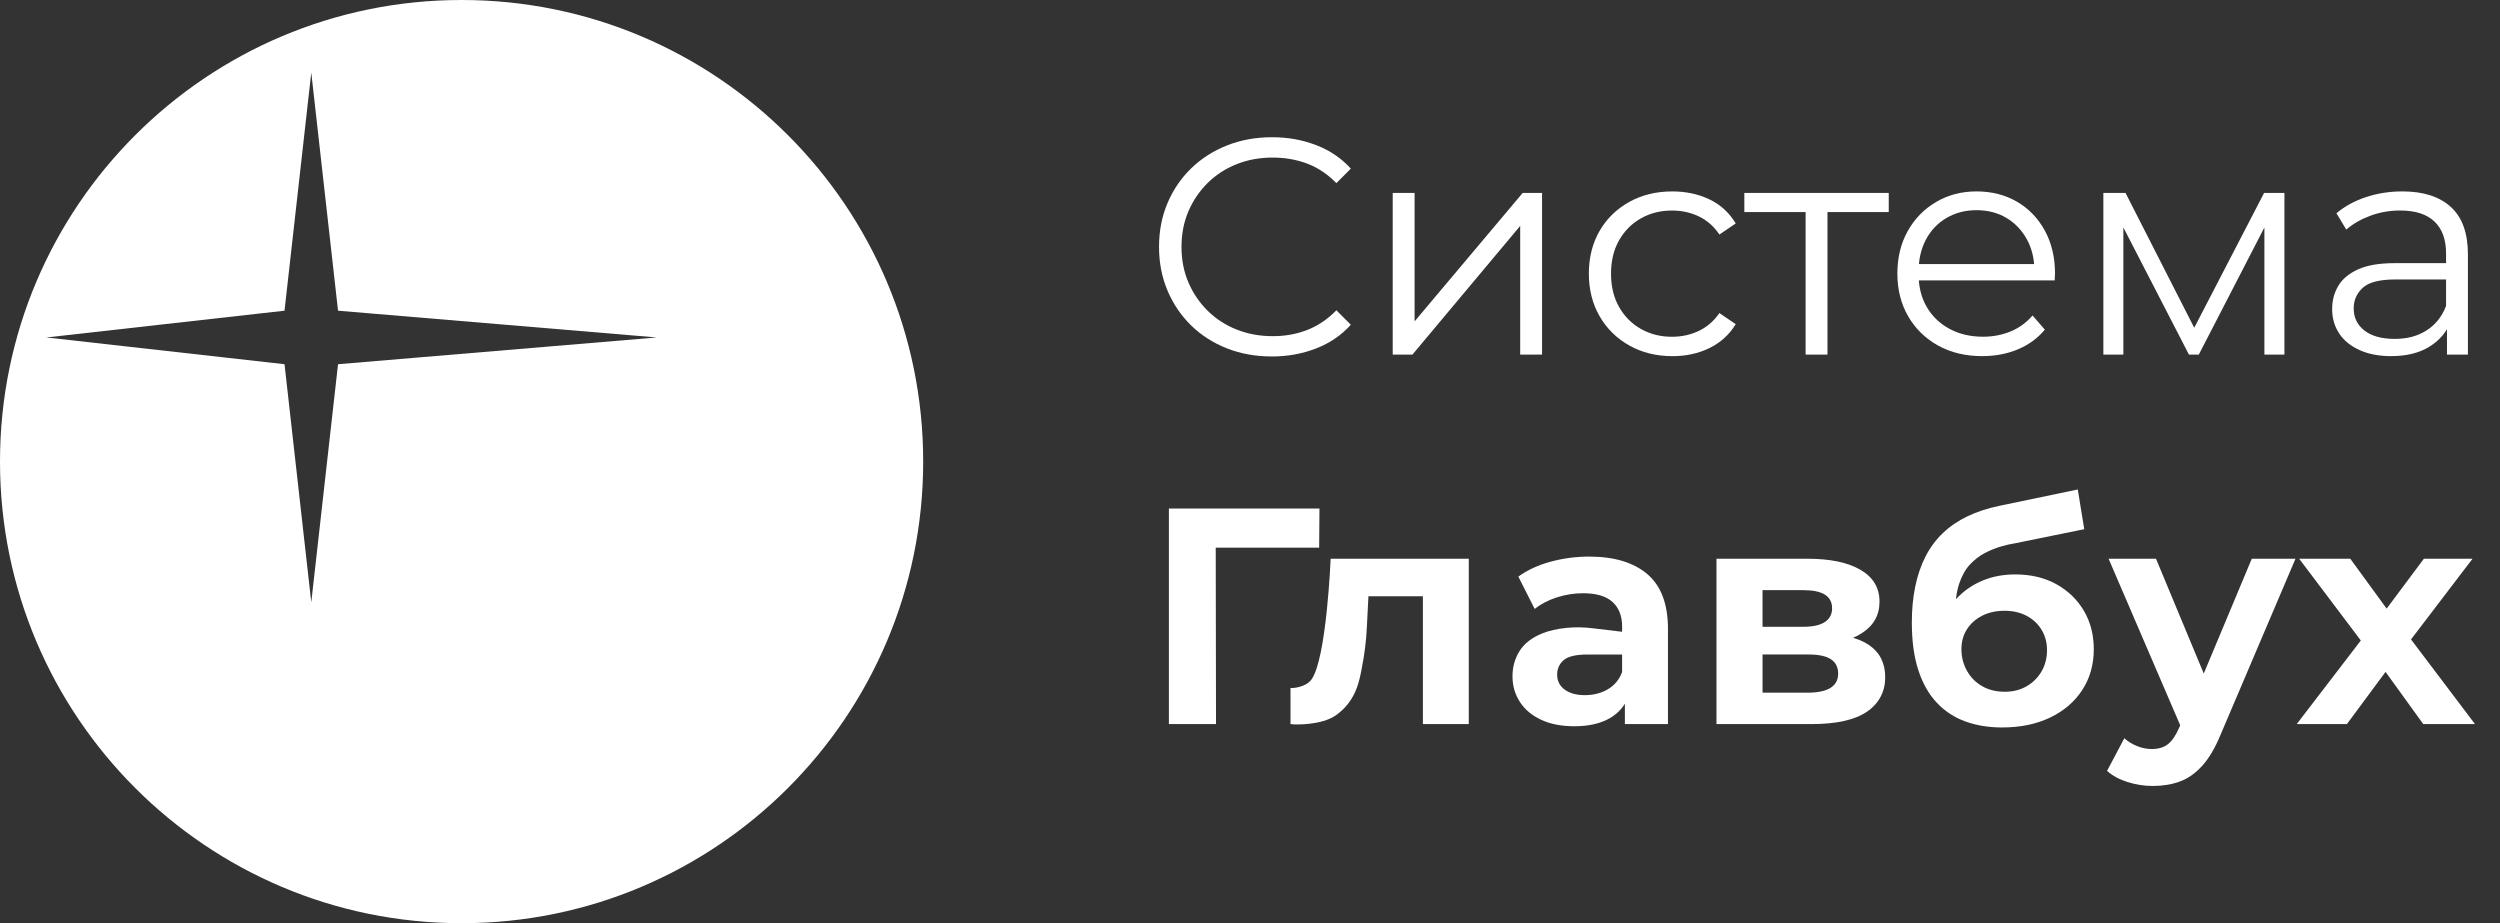 <?xml version="1.0" encoding="UTF-8"?> <svg xmlns="http://www.w3.org/2000/svg" id="_Слой_1" data-name="Слой 1" viewBox="0 0 2219.08 819.46"><rect x="0" y="0" width="2219.08" height="819.46" fill="#333333" stroke="none"/><defs><style> .cls-1 { fill: #fff; } </style></defs><path class="cls-1" d="M409.72,0C183.44,0,0,183.44,0,409.73s183.44,409.73,409.72,409.73,409.73-183.44,409.73-409.73S636.01,0,409.72,0Zm-109.67,323.29l-23.75,211.38-23.75-211.38-211.38-23.75,211.38-23.75,23.75-211.38,23.75,211.38,282.95,23.75-282.95,23.75Z"></path><g><path class="cls-1" d="M1128.82,316.4c-14.4,0-27.7-2.41-39.9-7.24-12.21-4.83-22.78-11.62-31.7-20.36-8.93-8.75-15.9-19.04-20.91-30.88-5.01-11.84-7.52-24.78-7.52-38.81s2.5-26.96,7.52-38.81c5.01-11.84,12.02-22.14,21.04-30.88,9.02-8.75,19.63-15.53,31.84-20.36,12.21-4.83,25.51-7.24,39.9-7.24s26.87,2.32,39.08,6.97c12.2,4.65,22.5,11.62,30.88,20.91l-12.85,12.85c-7.84-8.02-16.49-13.8-25.96-17.36-9.48-3.55-19.68-5.33-30.61-5.33-11.48,0-22.14,1.96-31.98,5.88-9.84,3.92-18.41,9.48-25.69,16.67-7.29,7.2-12.98,15.58-17.08,25.14-4.1,9.57-6.15,20.09-6.15,31.57s2.05,22,6.15,31.57c4.1,9.57,9.79,17.95,17.08,25.14,7.29,7.2,15.85,12.76,25.69,16.67,9.84,3.92,20.5,5.88,31.98,5.88s21.13-1.82,30.61-5.47c9.47-3.64,18.13-9.47,25.96-17.49l12.85,12.85c-8.38,9.29-18.68,16.31-30.88,21.04-12.21,4.74-25.33,7.11-39.36,7.11Z"></path><path class="cls-1" d="M1236.22,314.76V171.27h19.41v113.97l95.93-113.97h17.22v143.48h-19.41v-114.24l-95.66,114.24h-17.49Z"></path><path class="cls-1" d="M1484.38,316.12c-14.21,0-26.92-3.14-38.13-9.43-11.21-6.29-20-14.94-26.37-25.96-6.38-11.02-9.57-23.64-9.57-37.85s3.19-27.06,9.57-37.99c6.38-10.93,15.17-19.49,26.37-25.69,11.2-6.19,23.91-9.29,38.13-9.29,12.21,0,23.23,2.37,33.07,7.11,9.84,4.74,17.58,11.85,23.23,21.32l-14.48,9.84c-4.92-7.28-11.03-12.66-18.31-16.12-7.29-3.46-15.22-5.19-23.78-5.19-10.21,0-19.4,2.32-27.6,6.97-8.2,4.65-14.67,11.16-19.41,19.54-4.74,8.38-7.11,18.22-7.11,29.52s2.37,21.14,7.11,29.52c4.74,8.38,11.21,14.9,19.41,19.54,8.2,4.65,17.4,6.97,27.6,6.97,8.56,0,16.49-1.73,23.78-5.19,7.29-3.46,13.39-8.75,18.31-15.85l14.48,9.84c-5.65,9.29-13.39,16.36-23.23,21.18-9.84,4.83-20.86,7.24-33.07,7.24Z"></path><path class="cls-1" d="M1602.72,314.76V183.03l4.92,5.19h-59.31v-16.94h128.18v16.94h-59.31l4.92-5.19v131.73h-19.4Z"></path><path class="cls-1" d="M1759.6,316.12c-14.94,0-28.06-3.14-39.35-9.43-11.3-6.29-20.14-14.94-26.51-25.96-6.38-11.02-9.57-23.64-9.57-37.85s3.05-26.78,9.16-37.72c6.1-10.93,14.48-19.54,25.14-25.83s22.64-9.43,35.94-9.43,25.46,3.05,35.94,9.16c10.48,6.11,18.72,14.67,24.73,25.69,6.01,11.03,9.02,23.73,9.02,38.13,0,.91-.05,1.87-.14,2.87-.09,1-.14,2.05-.14,3.14h-124.9v-14.49h114.52l-7.65,5.74c0-10.39-2.23-19.63-6.7-27.74-4.47-8.11-10.52-14.44-18.17-19-7.65-4.55-16.49-6.83-26.51-6.83s-18.68,2.28-26.51,6.83c-7.84,4.56-13.94,10.93-18.31,19.13s-6.56,17.59-6.56,28.15v3.01c0,10.93,2.41,20.54,7.24,28.83,4.83,8.29,11.57,14.76,20.23,19.4,8.65,4.65,18.54,6.97,29.65,6.97,8.75,0,16.9-1.55,24.46-4.65,7.56-3.1,14.08-7.83,19.54-14.21l10.93,12.57c-6.38,7.65-14.35,13.49-23.91,17.49-9.57,4.01-20.09,6.01-31.57,6.01Z"></path><path class="cls-1" d="M1867.01,314.76V171.27h19.68l65.05,127.63h-8.2l66.14-127.63h18.04v143.48h-17.77v-121.35l3.55,1.64-61.77,119.71h-8.75l-62.31-120.8,4.1-.82v121.62h-17.77Z"></path><path class="cls-1" d="M2122.55,316.12c-10.75,0-20.09-1.78-28.01-5.33-7.93-3.55-13.99-8.47-18.17-14.76-4.19-6.29-6.29-13.53-6.29-21.73,0-7.47,1.78-14.25,5.33-20.36,3.55-6.1,9.38-11.02,17.49-14.76,8.11-3.73,19-5.6,32.66-5.6h49.47v14.48h-48.92c-13.85,0-23.46,2.46-28.83,7.38-5.38,4.92-8.06,11.03-8.06,18.31,0,8.2,3.19,14.76,9.57,19.68,6.38,4.92,15.31,7.38,26.78,7.38s20.36-2.5,28.29-7.52c7.93-5.01,13.71-12.25,17.35-21.73l4.37,13.39c-3.65,9.48-9.97,17.04-19,22.68-9.02,5.65-20.36,8.47-34.03,8.47Zm49.47-1.37v-31.7l-.82-5.19v-53.02c0-12.2-3.42-21.59-10.25-28.15-6.83-6.56-16.99-9.84-30.47-9.84-9.29,0-18.13,1.55-26.51,4.65-8.38,3.1-15.49,7.2-21.32,12.3l-8.75-14.49c7.29-6.19,16.03-10.97,26.24-14.35,10.2-3.37,20.95-5.06,32.25-5.06,18.58,0,32.93,4.6,43.04,13.8,10.11,9.2,15.17,23.19,15.17,41.95v89.1h-18.58Z"></path><path class="cls-1" d="M1037.54,642.72v-191.31h133.65l-.27,34.71h-101.39l9.57-9.57,.27,166.17h-41.82Z"></path><path class="cls-1" d="M1145.49,642.72v-32c1.27,.18,13.32-.27,18.62-7.58,13.41-18.49,17.02-107.19,17.02-107.19h122.61v146.76h-40.72v-123.53l9.29,10.11h-65.87l8.75-10.39-1.91,37.44c-.55,12.94-2.23,25.03-4.37,35.99-2.12,10.84-4.67,29.49-23.1,42.55-12.63,8.94-36.3,8.55-40.31,7.83Z"></path><path class="cls-1" d="M1397.48,644.64c-11.48,0-21.32-1.91-29.52-5.74s-14.49-9.11-18.86-15.85c-4.37-6.74-6.56-14.3-6.56-22.68s2.09-15.89,6.29-22.55c4.19-6.65,10.88-11.84,20.09-15.58,5.96-2.42,13.12-4.05,21.48-4.91,7.73-.79,15.53-.6,23.25,.32l31.11,3.72v19.59h-35.53c-10.39,0-17.49,1.69-21.32,5.06-3.83,3.37-5.74,7.61-5.74,12.71,0,5.65,2.23,10.11,6.7,13.39,4.46,3.28,10.43,4.92,17.9,4.92s14.44-1.73,20.36-5.19c5.92-3.46,10.16-8.56,12.71-15.31l6.29,19.95c-3.1,9.11-8.79,16.08-17.08,20.91-8.29,4.83-18.82,7.24-31.57,7.24Zm44.82-1.91v-28.7l-2.46-6.56v-51.38c0-9.29-2.83-16.54-8.47-21.73-5.65-5.19-14.4-7.79-26.24-7.79-7.84,0-15.58,1.23-23.23,3.69s-14.21,5.88-19.68,10.25l-14.49-28.7c8.02-5.83,17.58-10.25,28.7-13.25,11.11-3.01,22.5-4.51,34.16-4.51,22.23,0,39.45,5.19,51.65,15.58,12.21,10.39,18.31,26.6,18.31,48.65v84.45h-38.26Z"></path><path class="cls-1" d="M1523.61,642.72v-146.76h80.85c20.09,0,35.75,3.28,46.99,9.84,11.24,6.56,16.86,15.95,16.86,28.15s-5.27,21.41-15.81,28.15c-10.54,6.74-24.57,10.11-42.07,10.11l4.77-9.57c19.49,0,34.06,3.28,43.71,9.84,9.64,6.56,14.47,16.13,14.47,28.7s-5.37,23.09-16.11,30.47c-10.74,7.38-27.15,11.07-49.23,11.07h-84.43Zm40.87-86.36h36.1c8.55,0,14.96-1.41,19.24-4.24,4.27-2.82,6.41-6.88,6.41-12.16s-2.14-9.52-6.41-12.16c-4.28-2.64-10.69-3.96-19.24-3.96h-36.1v32.52Zm0,58.49h39.98c8.95,0,15.71-1.41,20.29-4.24,4.57-2.82,6.86-7.06,6.86-12.71s-2.14-9.88-6.41-12.71c-4.28-2.82-10.89-4.24-19.84-4.24h-40.87v33.89Z"></path><path class="cls-1" d="M1777.36,645.73c-12.03,0-22.96-1.78-32.8-5.33s-18.31-9.11-25.42-16.67c-7.11-7.56-12.57-17.22-16.4-28.97-3.83-11.75-5.74-25.83-5.74-42.23,0-11.48,1-22.09,3.01-31.84,2-9.74,5.01-18.58,9.02-26.51,4.01-7.93,9.16-14.9,15.44-20.91,6.28-6.01,13.62-11.02,22-15.03,8.38-4.01,17.86-7.11,28.42-9.29l69.42-14.48,5.74,35.26-61.77,12.57c-3.65,.55-7.79,1.5-12.43,2.87s-9.34,3.28-14.08,5.74c-4.74,2.46-9.11,5.83-13.12,10.11-4.01,4.28-7.2,9.93-9.57,16.94-2.37,7.02-3.55,15.72-3.55,26.1,0,3.1,.09,5.51,.27,7.24,.18,1.73,.41,3.51,.68,5.33,.27,1.82,.41,4.65,.41,8.47l-13.39-13.67c3.83-8.56,8.88-15.94,15.17-22.14,6.29-6.19,13.66-10.97,22.14-14.35,8.47-3.37,17.81-5.06,28.01-5.06,13.84,0,25.96,2.87,36.35,8.61s18.54,13.58,24.46,23.5c5.92,9.93,8.88,21.36,8.88,34.3,0,13.67-3.42,25.74-10.25,36.21-6.83,10.48-16.36,18.63-28.56,24.46-12.21,5.83-26.33,8.75-42.36,8.75Zm2.19-31.7c7.28,0,13.75-1.64,19.4-4.92,5.65-3.28,10.06-7.7,13.26-13.26,3.19-5.56,4.78-11.79,4.78-18.72s-1.6-12.75-4.78-18.04c-3.19-5.28-7.61-9.43-13.26-12.44-5.65-3.01-12.21-4.51-19.68-4.51s-14.08,1.46-19.81,4.37c-5.74,2.92-10.25,6.93-13.53,12.03-3.28,5.1-4.92,11.03-4.92,17.76s1.64,13.3,4.92,19.13c3.28,5.83,7.79,10.39,13.53,13.67s12.44,4.92,20.09,4.92Z"></path><path class="cls-1" d="M1911.01,697.66c-7.47,0-14.89-1.14-22.27-3.42-7.38-2.28-13.53-5.6-18.45-9.98l15.31-28.97c3.28,2.91,7.06,5.24,11.34,6.97,4.28,1.73,8.61,2.6,12.98,2.6,6.01,0,10.84-1.46,14.49-4.37,3.64-2.92,6.92-7.75,9.84-14.49l7.93-18.04,3.28-4.65,53.29-127.36h38.81l-66.69,156.6c-4.74,11.48-10.11,20.54-16.13,27.19-6.01,6.65-12.62,11.3-19.81,13.94-7.2,2.64-15.17,3.96-23.91,3.96Zm26.24-49.19l-65.59-152.5h42.09l51.38,123.53-27.88,28.97Z"></path><path class="cls-1" d="M2038.64,642.72l65.59-85.54-.55,22.14-62.86-83.36h45.37l40.45,55.48-16.95,.55,41.82-56.03h43.18l-63.13,82.81,.27-22.14,65.05,86.09h-45.92l-42.64-59.03,16.95,2.19-42.09,56.85h-44.55Z"></path></g></svg> 